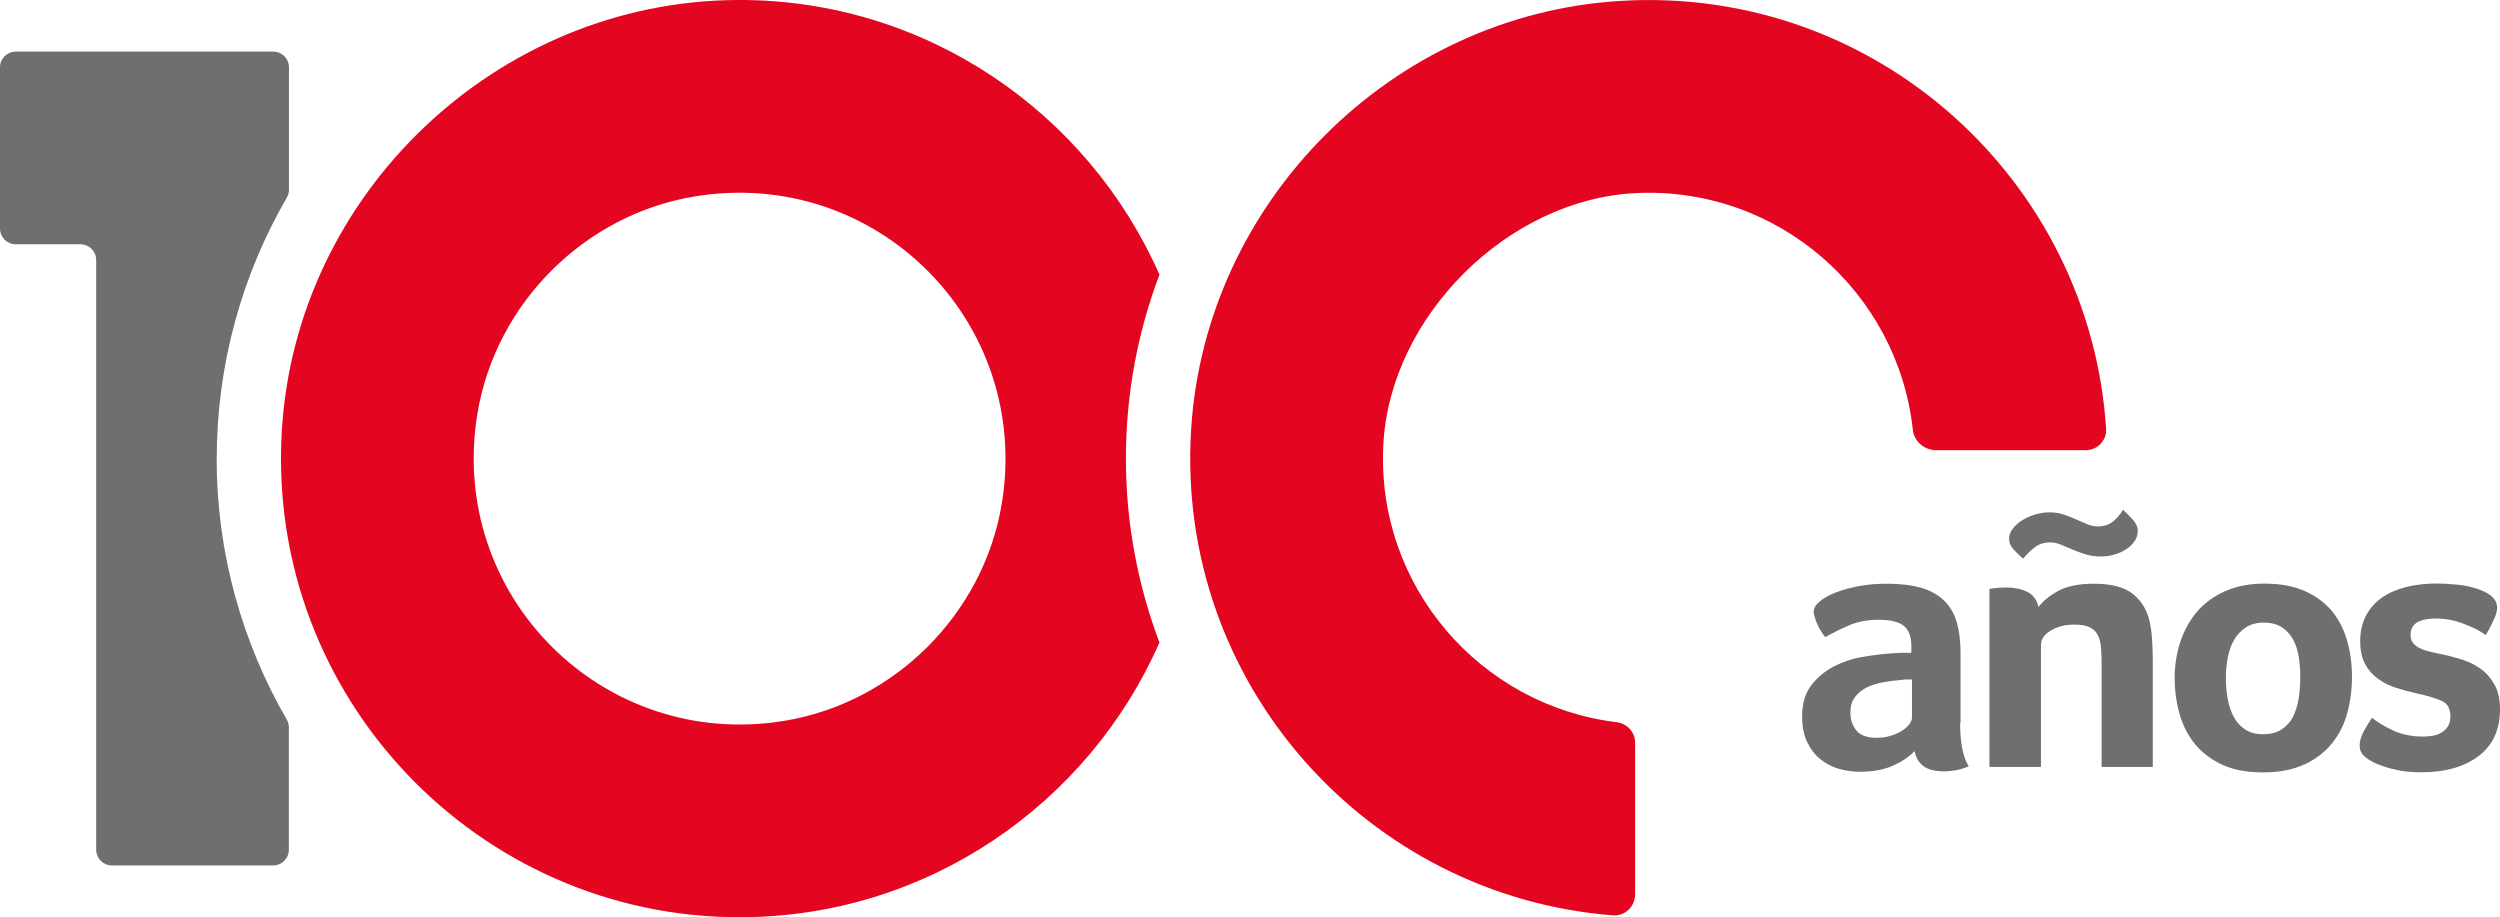 <svg xmlns="http://www.w3.org/2000/svg" id="Capa_2" data-name="Capa 2" viewBox="0 0 237.83 87.26"><defs><style>      .cls-1 {        fill: #e40521;      }      .cls-2 {        fill: #706f6f;      }    </style></defs><g id="Capa_1-2" data-name="Capa 1"><g><g><path class="cls-2" d="M20.62,43.63c0-9.05,2.44-17.54,6.68-24.86.13-.22.19-.47.19-.72V6.4c0-.82-.67-1.49-1.49-1.49H1.49c-.82,0-1.49.67-1.49,1.49v15.35c0,.82.67,1.49,1.49,1.49h6.17c.82,0,1.49.67,1.49,1.49v56.11c0,.82.67,1.49,1.49,1.49h15.35c.82,0,1.49-.67,1.49-1.49v-11.65c0-.25-.07-.5-.19-.72-4.24-7.32-6.68-15.81-6.68-24.86Z"></path><path class="cls-1" d="M107.11,43.63c0-6.16,1.13-12.05,3.19-17.5C103.51,10.71,88.07-.09,70.14,0,47.32.11,28.05,18.39,26.8,41.17c-1.39,25.17,18.69,46.09,43.56,46.09,17.83,0,33.18-10.77,39.94-26.13-2.05-5.45-3.19-11.34-3.19-17.5ZM74.65,68.57c-17.28,2.86-32.09-11.94-29.23-29.23,1.73-10.47,10.18-18.92,20.65-20.65,17.28-2.86,32.09,11.95,29.23,29.23-1.73,10.47-10.18,18.91-20.65,20.65Z"></path><path class="cls-1" d="M153.77,68.7c-12.93-1.58-22.88-12.93-22.17-26.43.64-12.16,11.85-23.32,24.02-23.9,13.56-.65,24.93,9.46,26.35,22.51.12,1.12,1.1,1.95,2.23,1.95h14.22c1.1,0,2.01-.93,1.94-2.03C198.83,17.21,178.52-1.34,154.25.08c-21.78,1.27-39.61,19.05-40.94,40.83-1.47,24.12,16.79,44.36,40.14,46.17,1.14.09,2.1-.85,2.1-1.99v-14.45c0-1.01-.78-1.82-1.78-1.94Z"></path></g><g><path class="cls-2" d="M186.47,68.8c0,1.86.28,3.23.82,4.11-.43.17-.83.29-1.2.36-.37.07-.76.11-1.16.11-.86,0-1.51-.17-1.95-.5-.44-.33-.72-.81-.84-1.43-.52.55-1.21,1.01-2.08,1.4-.86.38-1.91.57-3.15.57-.64,0-1.29-.09-1.93-.27s-1.23-.47-1.75-.88c-.53-.41-.95-.95-1.29-1.63-.34-.68-.5-1.51-.5-2.49,0-1.22.29-2.21.88-2.97.58-.76,1.32-1.36,2.2-1.81s1.84-.75,2.87-.91c1.02-.17,1.97-.28,2.83-.32.29-.02.57-.04.84-.04h.77v-.64c0-.91-.25-1.55-.73-1.93s-1.28-.57-2.38-.57c-1.03,0-1.94.17-2.74.5-.8.34-1.58.72-2.34,1.15-.34-.41-.6-.85-.8-1.34s-.3-.85-.3-1.09c0-.31.18-.63.56-.95.37-.32.88-.61,1.52-.86.64-.25,1.38-.45,2.22-.61.83-.16,1.72-.23,2.65-.23,1.29,0,2.38.13,3.28.39.89.26,1.62.67,2.18,1.22.56.55.96,1.23,1.2,2.06.24.82.36,1.78.36,2.88v6.73ZM181.9,64.64h-.5c-.17,0-.33.01-.5.04-.6.05-1.19.12-1.77.23-.59.11-1.1.27-1.56.5-.45.23-.82.53-1.11.91s-.43.87-.43,1.47c0,.67.19,1.23.57,1.7.38.47,1.03.7,1.93.7.45,0,.88-.06,1.29-.18.41-.12.76-.27,1.07-.46.31-.19.56-.4.73-.63.18-.23.27-.44.27-.63v-3.65Z"></path><path class="cls-2" d="M199.93,72.95v-9.88c0-.52-.02-1.01-.06-1.47-.03-.45-.13-.84-.29-1.16-.15-.32-.41-.57-.75-.75-.35-.18-.83-.27-1.45-.27-.88,0-1.64.18-2.27.56-.63.37-.95.83-.95,1.38v11.6h-4.9v-16.93l.43-.07c.14-.02.31-.04.5-.05.19-.01.42-.02.68-.02.76,0,1.43.14,1.99.41.56.28.91.76,1.06,1.45.41-.55,1.02-1.06,1.86-1.52.83-.46,1.97-.7,3.4-.7,1.69,0,2.95.33,3.76,1s1.34,1.55,1.57,2.65c.12.55.2,1.15.23,1.79.04.64.06,1.28.06,1.9v10.09h-4.87ZM202.87,49.4c.33.36.5.73.5,1.11,0,.36-.1.69-.31.98-.2.3-.47.56-.8.77-.34.22-.71.38-1.13.5s-.83.18-1.23.18c-.57,0-1.09-.07-1.54-.22s-.86-.29-1.23-.45c-.37-.16-.72-.31-1.06-.45s-.68-.22-1.04-.22c-.55,0-1.02.14-1.41.43-.39.29-.78.66-1.16,1.11-.29-.24-.58-.52-.88-.84-.3-.32-.45-.67-.45-1.05,0-.34.12-.66.36-.97.24-.31.54-.58.91-.8s.78-.41,1.24-.54c.45-.13.89-.2,1.32-.2.53,0,.99.07,1.4.22.4.14.79.29,1.14.45.36.16.7.31,1.04.45.33.14.68.22,1.04.22.53,0,.97-.13,1.32-.38.36-.25.72-.65,1.07-1.2.26.24.56.54.89.89Z"></path><path class="cls-2" d="M219.19,72.73c-1.07.5-2.37.75-3.9.75s-2.82-.24-3.88-.73c-1.06-.49-1.93-1.15-2.6-1.97-.67-.82-1.16-1.78-1.46-2.86-.31-1.09-.47-2.22-.47-3.42s.18-2.37.54-3.45c.36-1.08.89-2.04,1.59-2.86.7-.82,1.59-1.47,2.67-1.95,1.07-.48,2.33-.72,3.76-.72,1.5,0,2.78.24,3.85.72,1.06.48,1.92,1.12,2.58,1.93s1.13,1.75,1.43,2.83c.3,1.07.45,2.21.45,3.4s-.15,2.34-.45,3.44c-.3,1.1-.79,2.06-1.47,2.9-.68.83-1.56,1.5-2.63,2ZM218.15,68.15c.26-.53.44-1.11.54-1.76.09-.64.14-1.3.14-1.97s-.05-1.28-.14-1.91c-.1-.63-.28-1.19-.54-1.67-.26-.48-.62-.86-1.07-1.16-.45-.3-1.03-.45-1.72-.45s-1.27.16-1.73.47-.84.71-1.11,1.2c-.28.49-.47,1.04-.59,1.67s-.18,1.25-.18,1.9.05,1.29.16,1.93c.11.64.29,1.22.56,1.74.26.51.63.93,1.09,1.24s1.04.47,1.74.47,1.3-.16,1.77-.47.83-.72,1.09-1.22Z"></path><path class="cls-2" d="M237.19,59.06c-.22.48-.45.93-.72,1.36-.45-.36-1.12-.7-2-1.04-.88-.36-1.81-.54-2.79-.54-.24,0-.5.02-.77.06-.28.03-.53.11-.77.21s-.44.26-.59.47c-.15.2-.23.47-.23.8,0,.31.07.56.21.75.14.19.33.35.57.48.24.13.51.24.82.32.31.09.64.16,1,.23.72.14,1.43.32,2.15.54.72.21,1.35.52,1.9.91.55.39.99.9,1.34,1.52.35.62.52,1.41.52,2.36,0,1.93-.68,3.41-2.04,4.44-1.36,1.02-3.16,1.54-5.41,1.54-.93,0-1.73-.08-2.41-.23-.68-.15-1.28-.34-1.81-.55-.41-.17-.79-.39-1.14-.66-.36-.28-.54-.65-.54-1.13,0-.38.12-.79.34-1.24.23-.44.51-.9.84-1.38.48.41,1.13.8,1.97,1.2.83.39,1.79.59,2.86.59.29,0,.59-.02.9-.07.31-.05.59-.14.84-.29.25-.14.46-.34.63-.59.17-.25.25-.58.25-.98,0-.72-.27-1.2-.8-1.45-.54-.25-1.35-.5-2.42-.73-.64-.14-1.29-.32-1.93-.52-.64-.2-1.22-.49-1.73-.86-.51-.37-.93-.84-1.23-1.41-.31-.57-.47-1.3-.47-2.18s.18-1.71.54-2.4c.36-.69.86-1.26,1.5-1.72.64-.45,1.41-.79,2.31-1.02s1.87-.34,2.92-.34c.53,0,1.18.03,1.97.11.79.07,1.52.24,2.18.5,1.08.41,1.61.97,1.61,1.68,0,.34-.12.75-.36,1.25Z"></path></g></g></g></svg>